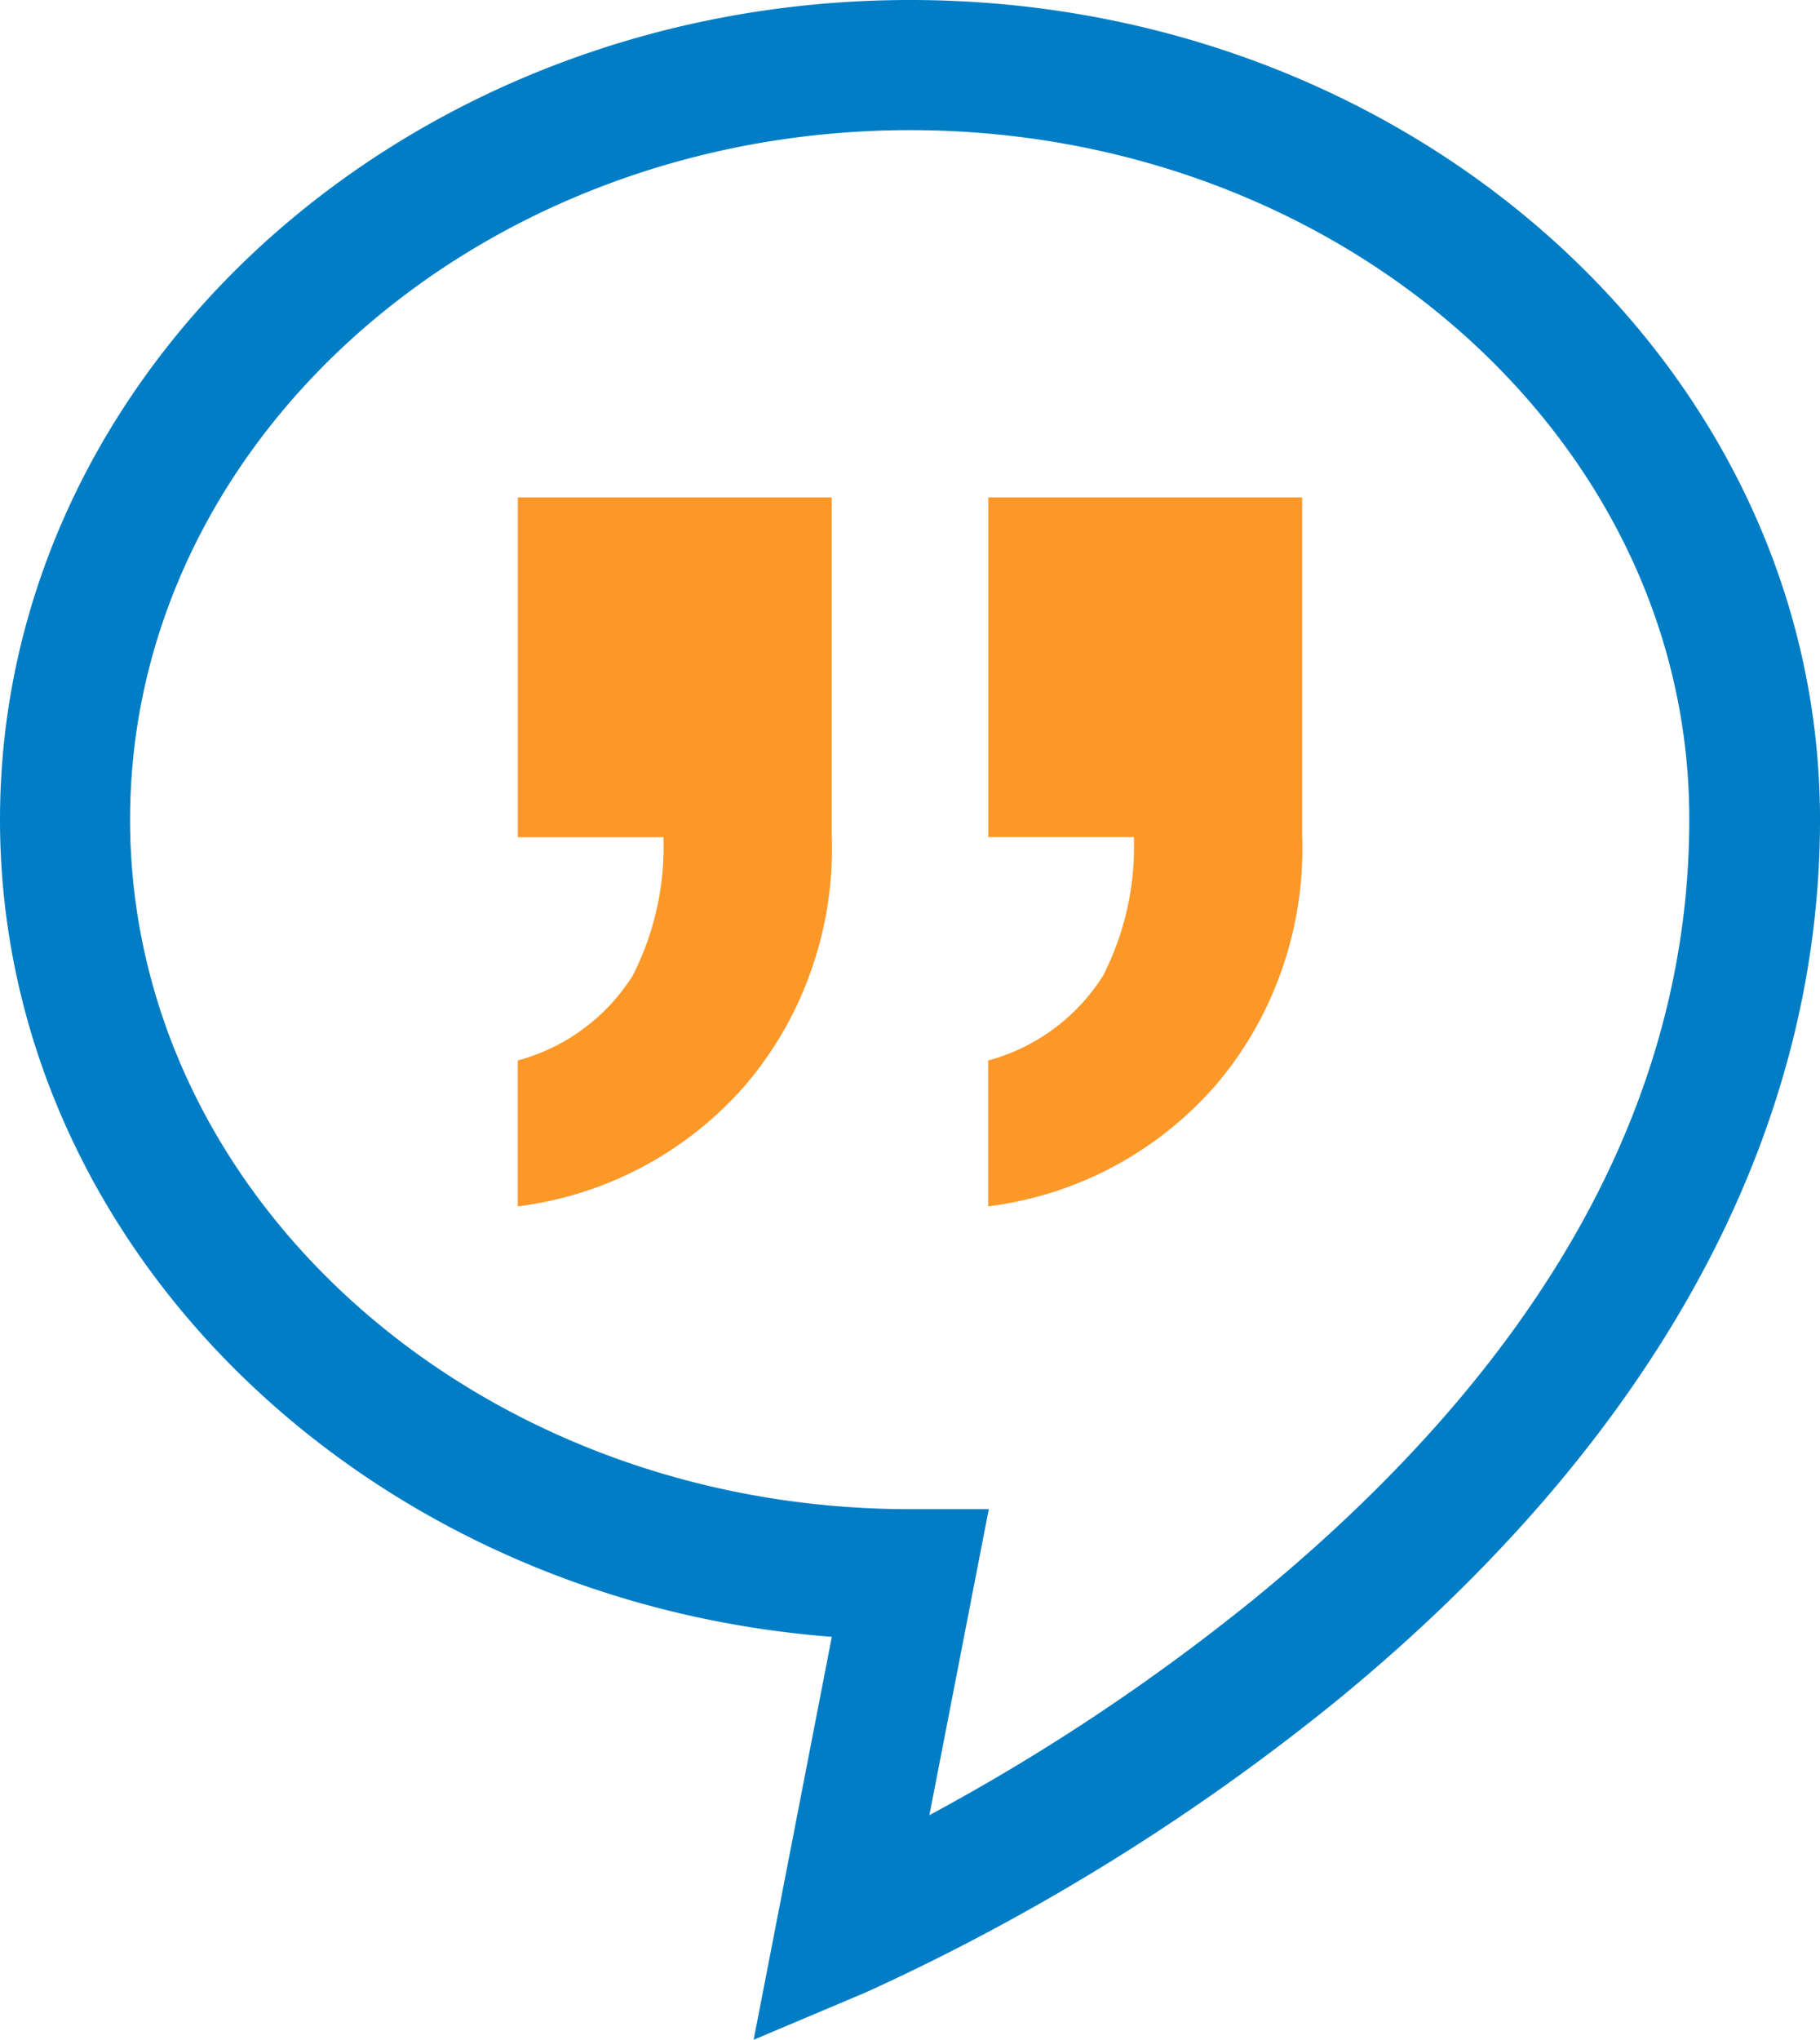 <svg xmlns="http://www.w3.org/2000/svg" viewBox="1512 1293.591 65 72.818">
  <defs>
    <style>
      .cls-1 {
        fill: #007dc5;
      }

      .cls-2 {
        fill: #fc9827;
      }
    </style>
  </defs>
  <g id="SPEECH_BUBBLE_-_QUOTATION_1_" transform="translate(1512 1293.591)">
    <path id="speech_bubble_1_" class="cls-1" d="M26.916,72.818l2.792-14.385C13.089,57.16,0,44.562,0,29.261,0,13.134,14.586,0,32.5,0,50.436,0,65,13.134,65,29.261c0,11.325-5.942,22.158-17.177,31.383A77.911,77.911,0,0,1,30.936,71.12ZM32.5,4.646C17.155,4.646,4.646,15.7,4.646,29.261c0,13.581,12.486,24.615,27.854,24.615h2.814L33.192,64.8a74.389,74.389,0,0,0,11.749-7.84c10.208-8.4,15.39-17.713,15.39-27.7C60.354,15.7,47.868,4.646,32.5,4.646Z"/>
    <g id="_x22__1_" transform="translate(18.495 17.758)">
      <path id="Path_71" data-name="Path 71" class="cls-2" d="M110.81,79.5V91.562a13.075,13.075,0,0,1-.759,4.892,12.811,12.811,0,0,1-2.323,4.021,12.885,12.885,0,0,1-8.131,4.333V99.6a7,7,0,0,0,4.11-3.038,10.144,10.144,0,0,0,1.094-4.936H99.6V79.5Zm-16.8,0V91.562a13.075,13.075,0,0,1-.759,4.892,12.811,12.811,0,0,1-2.323,4.021,12.885,12.885,0,0,1-8.131,4.333V99.6a7,7,0,0,0,4.11-3.038A10.144,10.144,0,0,0,88,91.629H82.8V79.5Z" transform="translate(-82.8 -79.5)"/>
    </g>
  </g>
</svg>

